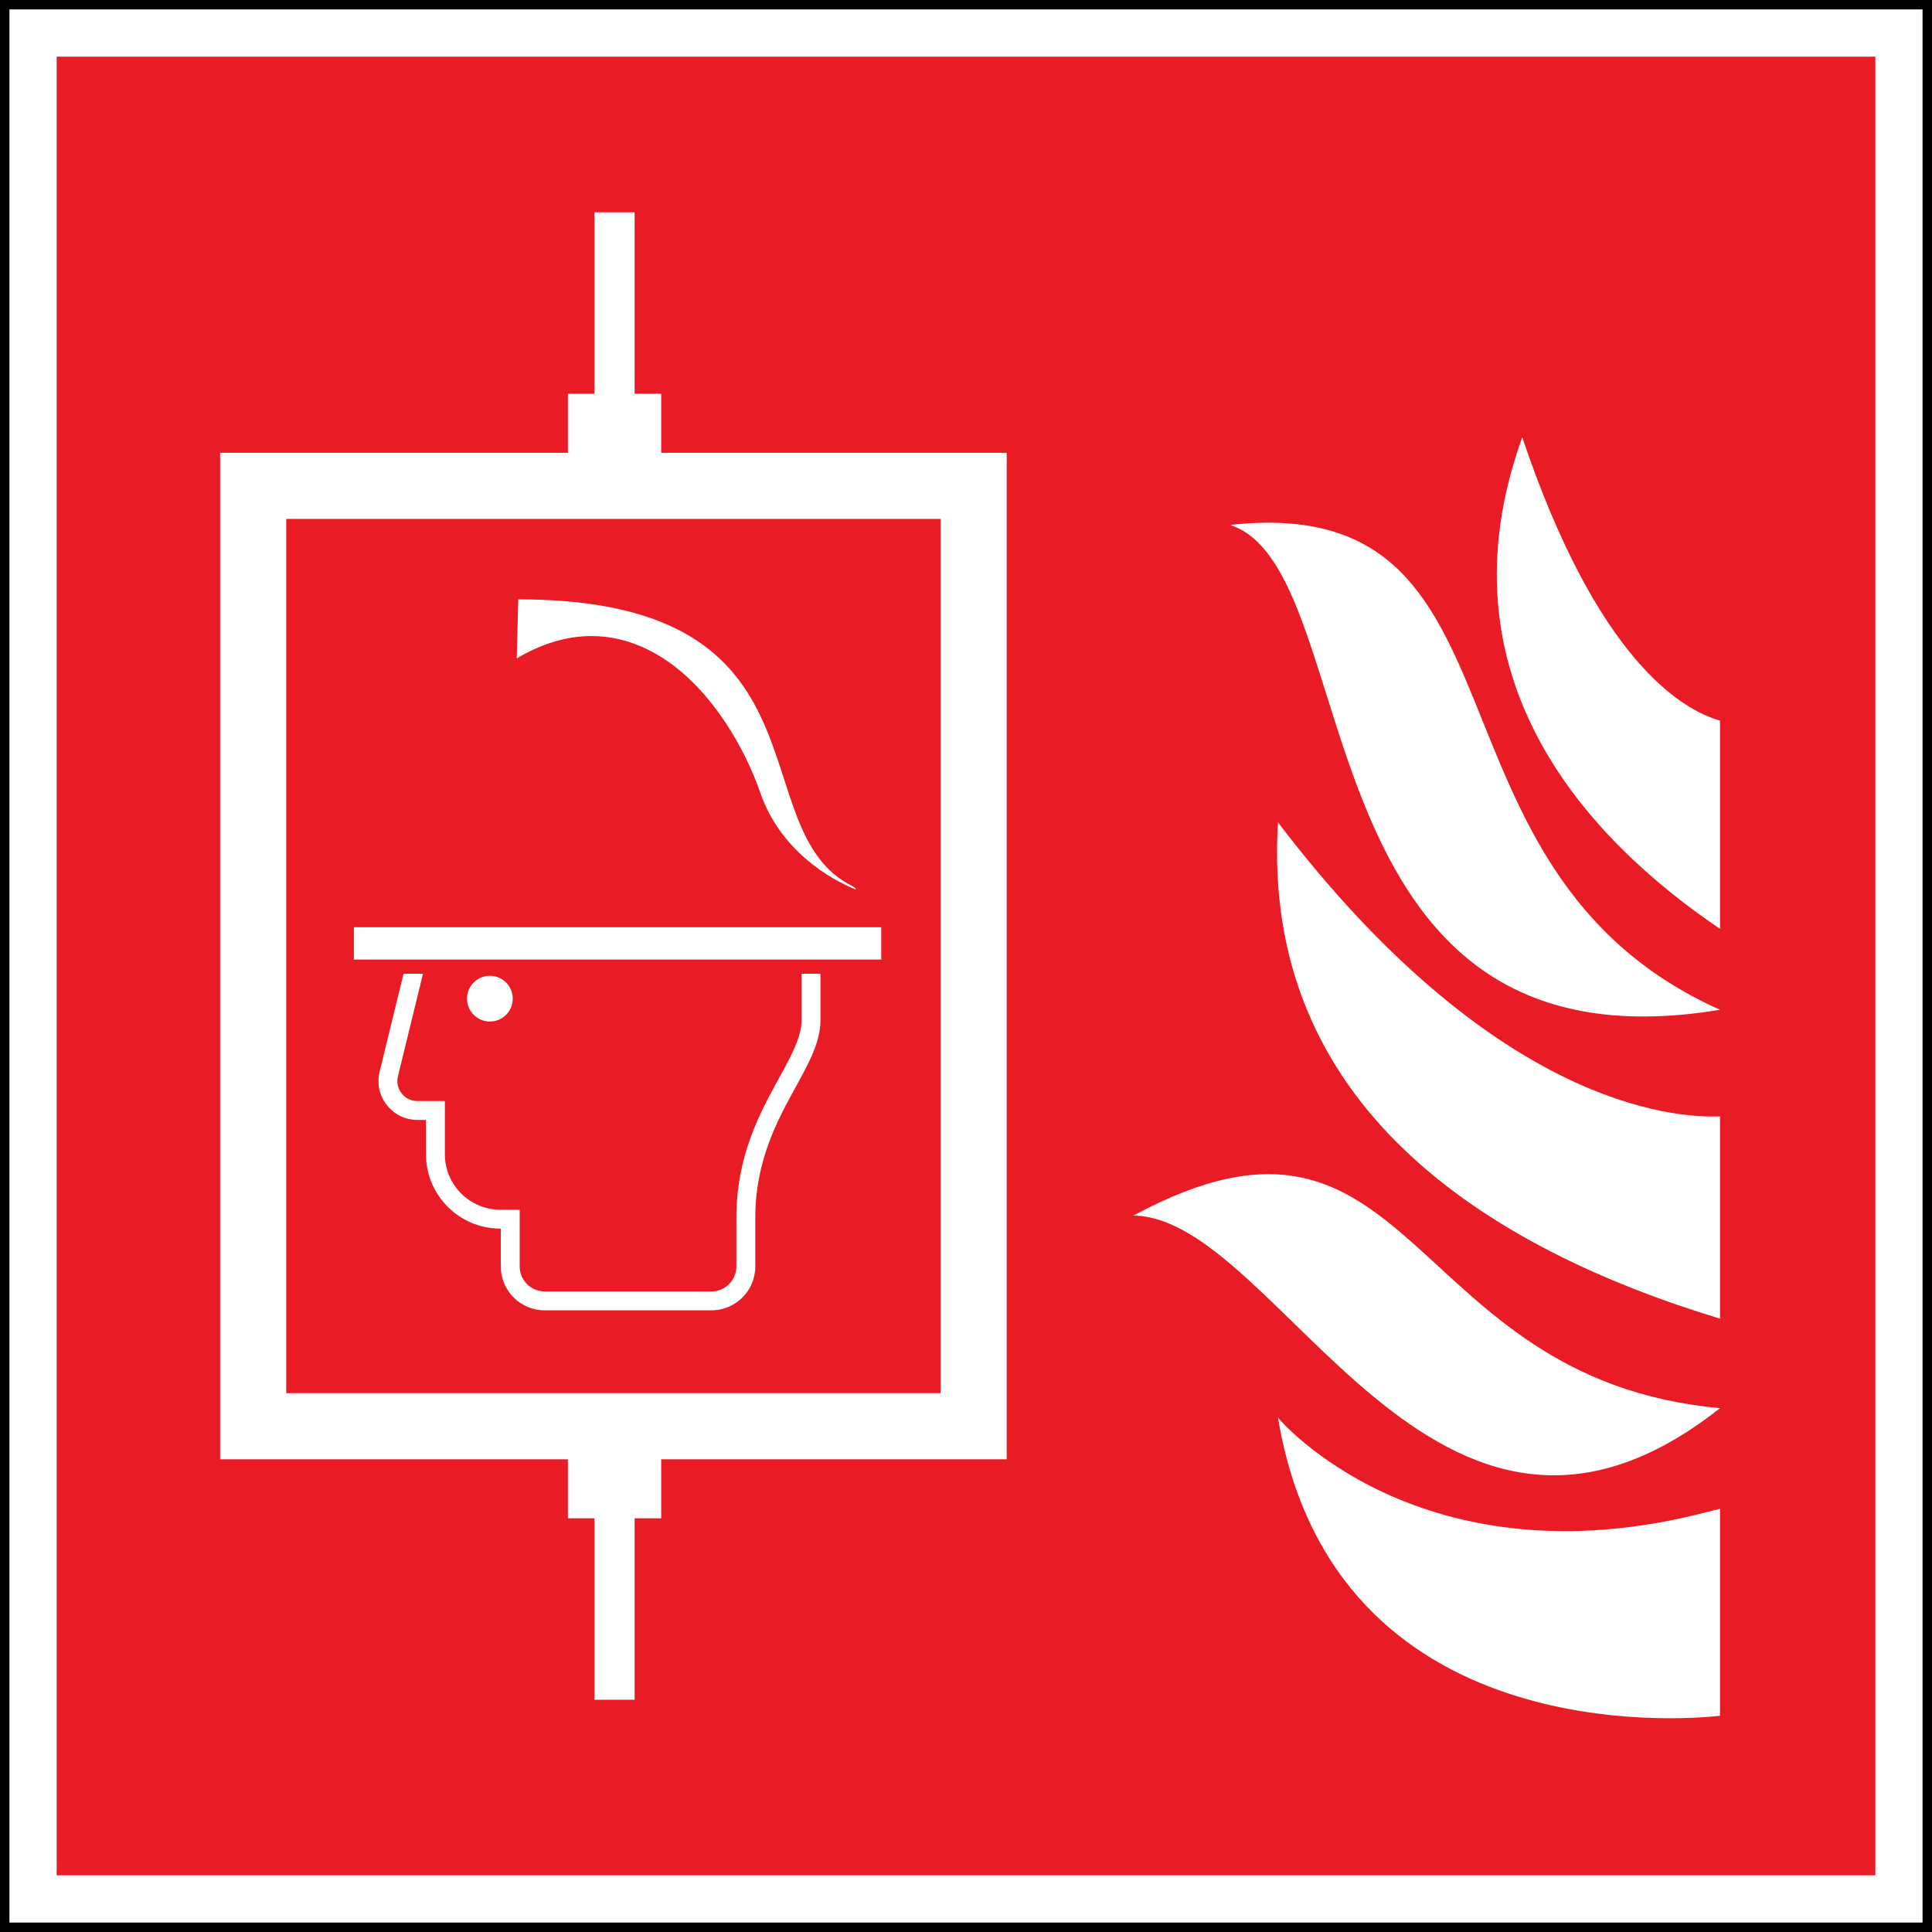 <?xml version="1.0" encoding="UTF-8"?>
<svg id="Layer_2" data-name="Layer 2" xmlns="http://www.w3.org/2000/svg" viewBox="0 0 619.26 619.26">
  <rect x="0" y="0" width="619.26" height="619.26" fill="#333333" stroke="none"/>
  <defs>
    <style>
      .cls-1 {
        fill: #e91b25;
      }

      .cls-1, .cls-2, .cls-3 {
        stroke-width: 0px;
      }

      .cls-2 {
        fill: #000;
      }

      .cls-3 {
        fill: #fff;
      }
    </style>
  </defs>
  <g id="_ëÎÓÈ_1" data-name="ëÎÓÈ 1">
    <g>
      <g>
        <rect class="cls-1" x="9.08" y="9.08" width="601.1" height="601.1"/>
        <path class="cls-3" d="M601.1,18.16v582.93H18.16V18.16h582.93M619.26,0H0v619.26h619.26V0h0Z"/>
        <path class="cls-2" d="M616.23,3.03v613.21H3.03V3.03h613.21M619.26,0H0v619.26h619.26V0h0Z"/>
      </g>
      <path class="cls-3" d="M394.26,168.26c44.45,14.16,20.08,178.12,157.05,155.4-100.75-45.11-56.5-166.5-157.05-155.4Z"/>
      <path class="cls-3" d="M363.28,389.63c46.88.5,96.33,134.19,188.03,61.72-101.99-9.26-97.24-110.66-188.03-61.72Z"/>
      <path class="cls-3" d="M551.31,483.61c-1.13.27-2.26.55-3.44.86-92.78,24.42-138.24-30.05-138.24-30.05,17.77,106.25,129.65,96.87,141.68,95.54v-66.35Z"/>
      <path class="cls-3" d="M551.31,230.98c-12.42-3.54-39.4-19.6-63.38-90.81-27.91,77.29,21.33,129.11,63.38,157.55v-66.74Z"/>
      <path class="cls-3" d="M551.31,357.83c-14.83.63-72.56-3.49-141.68-94.24-5.54,90.88,66.75,136.34,141.68,159.08v-64.84Z"/>
      <g>
        <path class="cls-3" d="M211.93,145.13v-18.91h-8.51v-58.16h-12.88v58.16h-8.51v18.91h-111.47v322.62h111.47v18.91h8.51v58.16h12.88v-58.16h8.51v-18.91h110.75V145.13h-110.75ZM301.49,446.55H91.75V166.32h209.74v280.24Z"/>
        <rect class="cls-3" x="113.43" y="297.2" width="169.03" height="10.37"/>
        <path class="cls-3" d="M224.36,221.09c8.04,8.73,15.09,20.77,19.35,33.04,6.44,18.58,22.51,27.75,30.6,30.99.04-.33-.31-.68-1.1-1.08-36.51-18.24-4.2-91.93-107.11-91.93-.18,8.46-.34,14.6-.47,18.92,8.03-4.76,16.05-7.16,24-7.16,12.35,0,24.36,5.95,34.74,17.21Z"/>
        <path class="cls-3" d="M256.92,326.98c0,5.44-3.34,11.51-7.2,18.54-6.1,11.09-13.69,24.9-13.69,44.81v15.63c0,4.4-3.58,7.97-7.97,7.97h-53.51c-4.4,0-7.97-3.58-7.97-7.97v-18.22h-6.23c-9.79,0-17.76-7.97-17.76-17.76v-17.06h-8.8c-1.98,0-3.82-.89-5.05-2.45-1.22-1.56-1.66-3.56-1.19-5.49l8.03-32.88h-6.23l-7.68,31.44c-.91,3.74-.07,7.63,2.31,10.66,2.38,3.03,5.96,4.77,9.81,4.77h2.74v11.01c0,13.13,10.68,23.82,23.82,23.82h.17v12.16c0,7.74,6.29,14.03,14.03,14.03h53.51c7.74,0,14.03-6.29,14.03-14.03v-15.63c0-18.35,7.18-31.4,12.94-41.89,4.27-7.76,7.95-14.46,7.95-21.46v-14.88h-6.05v14.88Z"/>
        <path class="cls-3" d="M164.35,320.1c0-4.05-3.28-7.33-7.33-7.33s-7.33,3.28-7.33,7.33,3.28,7.33,7.33,7.33,7.33-3.28,7.33-7.33Z"/>
      </g>
    </g>
  </g>
</svg>
